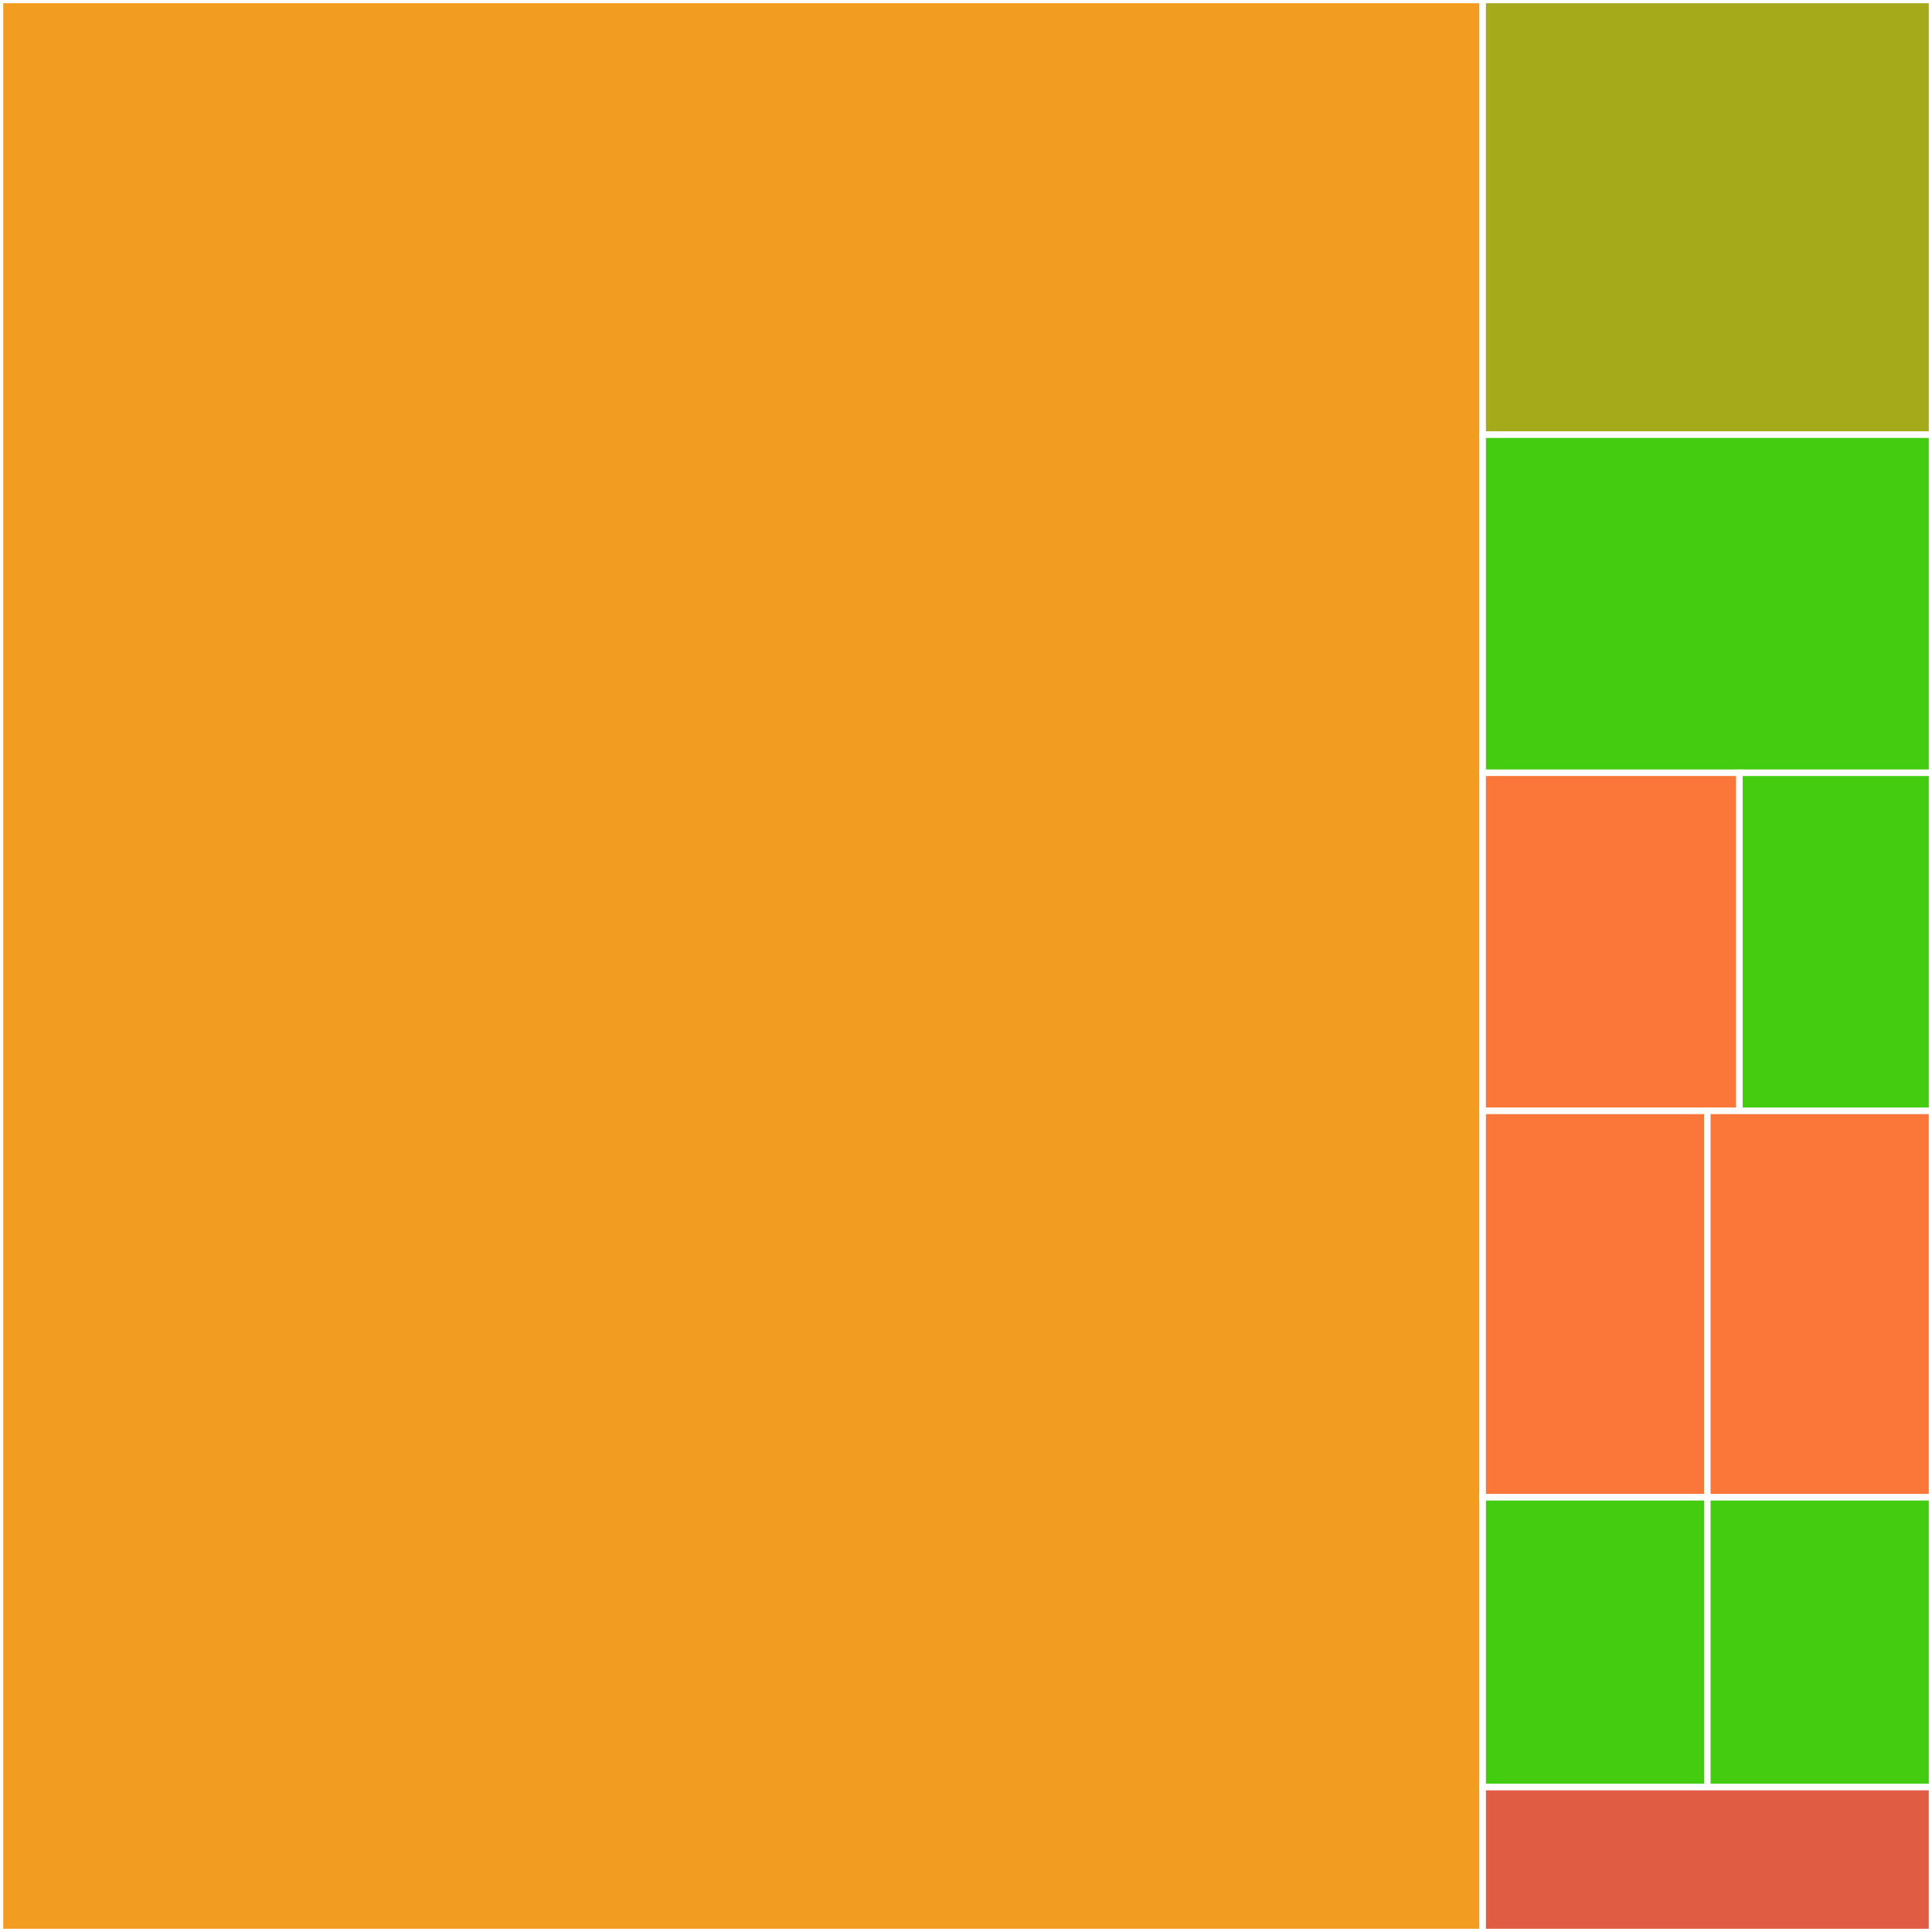 <svg baseProfile="full" width="300" height="300" viewBox="0 0 300 300" version="1.1"
xmlns="http://www.w3.org/2000/svg" xmlns:ev="http://www.w3.org/2001/xml-events"
xmlns:xlink="http://www.w3.org/1999/xlink">

<rect x="0" y="0" width="300" height="300" fill="#333333" stroke="none"/>

<style>rect.s{mask:url(#mask);}</style>
<defs>
  <pattern id="white" width="4" height="4" patternUnits="userSpaceOnUse" patternTransform="rotate(45)">
    <rect width="2" height="2" transform="translate(0,0)" fill="white"></rect>
  </pattern>
  <mask id="mask">
    <rect x="0" y="0" width="100%" height="100%" fill="url(#white)"></rect>
  </mask>
</defs>

<rect x="0" y="0" width="230.233" height="300.0" fill="#f29d1f" stroke="white" stroke-width="1" class=" tooltipped" data-content="daos/Daos.kt"><title>daos/Daos.kt</title></rect>
<rect x="230.233" y="0" width="69.767" height="67.5" fill="#a4aa1a" stroke="white" stroke-width="1" class=" tooltipped" data-content="services/ListingServiceImpl.kt"><title>services/ListingServiceImpl.kt</title></rect>
<rect x="230.233" y="67.5" width="69.767" height="52.5" fill="#4c1" stroke="white" stroke-width="1" class=" tooltipped" data-content="services/ConcertServiceImpl.kt"><title>services/ConcertServiceImpl.kt</title></rect>
<rect x="230.233" y="120" width="39.867" height="52.5" fill="#fa7739" stroke="white" stroke-width="1" class=" tooltipped" data-content="services/MusicServiceImpl.kt"><title>services/MusicServiceImpl.kt</title></rect>
<rect x="270.1" y="120" width="29.9" height="52.5" fill="#4c1" stroke="white" stroke-width="1" class=" tooltipped" data-content="services/ArtistServiceImpl.kt"><title>services/ArtistServiceImpl.kt</title></rect>
<rect x="230.233" y="172.5" width="34.884" height="60" fill="#fa7739" stroke="white" stroke-width="1" class=" tooltipped" data-content="controllers/ListingControllerImpl.kt"><title>controllers/ListingControllerImpl.kt</title></rect>
<rect x="265.116" y="172.5" width="34.884" height="60" fill="#fa7739" stroke="white" stroke-width="1" class=" tooltipped" data-content="controllers/MusicControllerImpl.kt"><title>controllers/MusicControllerImpl.kt</title></rect>
<rect x="230.233" y="232.5" width="34.884" height="45" fill="#4c1" stroke="white" stroke-width="1" class=" tooltipped" data-content="controllers/ArtistController.kt"><title>controllers/ArtistController.kt</title></rect>
<rect x="265.116" y="232.5" width="34.884" height="45" fill="#4c1" stroke="white" stroke-width="1" class=" tooltipped" data-content="controllers/ConcertControllerImpl.kt"><title>controllers/ConcertControllerImpl.kt</title></rect>
<rect x="230.233" y="277.5" width="69.767" height="22.5" fill="#e05d44" stroke="white" stroke-width="1" class=" tooltipped" data-content="ConcertDemosMvcApplication.kt"><title>ConcertDemosMvcApplication.kt</title></rect>
</svg>
